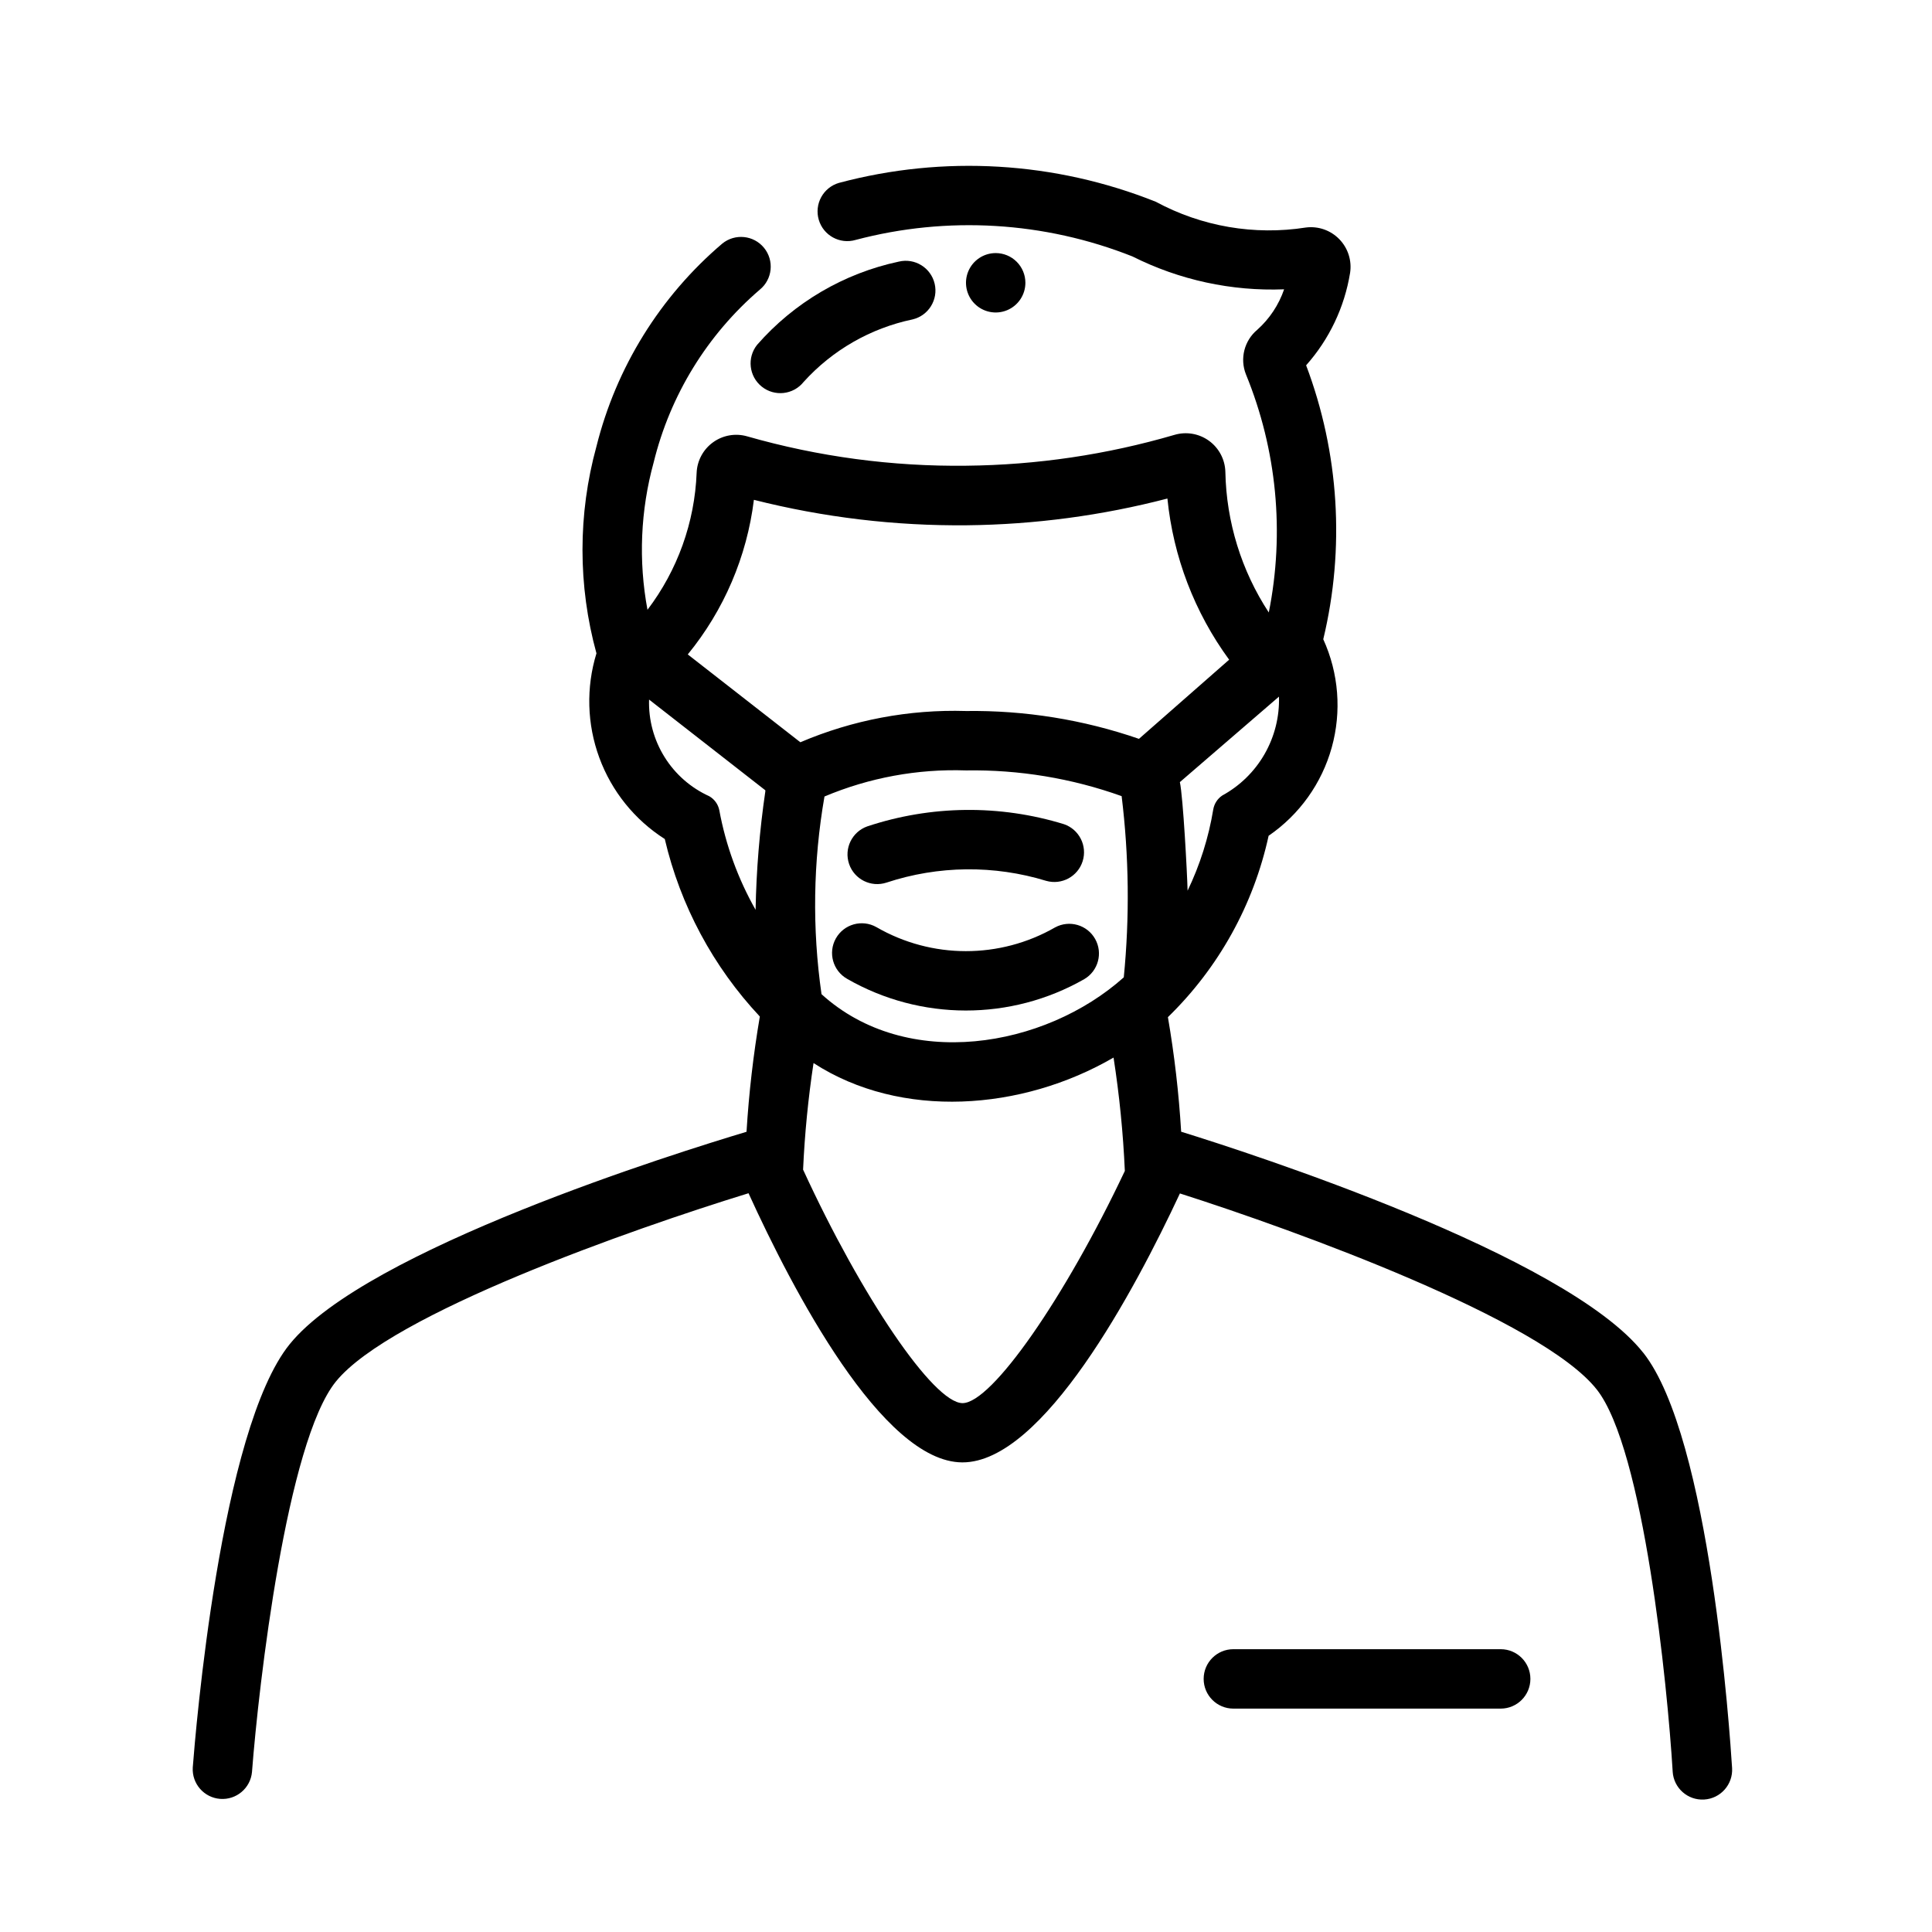 <?xml version="1.0" encoding="UTF-8"?>
<!-- Uploaded to: SVG Repo, www.svgrepo.com, Generator: SVG Repo Mixer Tools -->
<svg fill="#000000" width="800px" height="800px" version="1.1" viewBox="144 144 512 512" xmlns="http://www.w3.org/2000/svg">
 <g>
  <path d="m344.65 235.37c9.812-11.211 22.988-18.941 37.559-22.043 4.231-1.004 8.473 1.613 9.48 5.844 1.004 4.231-1.613 8.473-5.844 9.477-11.145 2.332-21.266 8.141-28.898 16.594-2.727 3.394-7.688 3.938-11.082 1.211-3.394-2.723-3.938-7.688-1.215-11.082z"/>
  <path d="m541.7 596.8h-70.848c-4.348 0-7.871-3.527-7.871-7.875 0-4.348 3.523-7.871 7.871-7.871h70.848c4.348 0 7.871 3.523 7.871 7.871 0 4.348-3.523 7.875-7.871 7.875z"/>
  <path d="m373.84 363c16.898-5.613 35.125-5.816 52.145-0.574 4.023 1.395 6.207 5.738 4.93 9.801-1.277 4.062-5.555 6.371-9.652 5.211-13.816-4.231-28.602-4.074-42.32 0.457-4.098 1.355-8.523-0.84-9.922-4.922-1.398-4.086 0.754-8.531 4.82-9.973z"/>
  <path d="m368.51 403.41c-3.789-2.137-5.129-6.941-2.992-10.73 2.137-3.789 6.941-5.125 10.73-2.988 14.645 8.469 32.691 8.496 47.363 0.078 3.777-2.047 8.5-0.688 10.609 3.055 2.109 3.742 0.828 8.484-2.879 10.656-19.477 11.113-43.379 11.086-62.832-0.07z"/>
  <path d="m415.74 218.94c0 3.184-1.918 6.055-4.859 7.273-2.941 1.219-6.328 0.543-8.578-1.707s-2.926-5.637-1.707-8.578c1.219-2.941 4.09-4.859 7.273-4.859 2.086 0 4.09 0.828 5.566 2.305s2.305 3.481 2.305 5.566z"/>
  <path d="m579.48 502.5c-20.469-25.922-104.7-53.082-122.46-58.582-0.613-10.18-1.785-20.316-3.512-30.363 13.422-13.055 22.703-29.773 26.688-48.066 8.156-5.59 14.082-13.875 16.73-23.402 2.648-9.527 1.855-19.684-2.246-28.68 5.793-24.105 4.211-49.398-4.543-72.598 6.133-6.891 10.172-15.391 11.652-24.496 0.5-3.262-0.559-6.566-2.863-8.93-2.301-2.363-5.578-3.508-8.852-3.09-13.645 2.141-27.617-0.258-39.77-6.824-26.723-10.668-56.18-12.422-83.98-5-2.004 0.586-3.691 1.945-4.695 3.777-1 1.832-1.234 3.988-0.648 5.992 1.223 4.172 5.598 6.566 9.77 5.344 24.293-6.426 50.008-4.891 73.367 4.379 12.445 6.254 26.27 9.25 40.188 8.711-1.418 4.129-3.871 7.824-7.125 10.73-3.441 2.879-4.648 7.641-2.992 11.809 8.188 19.98 10.293 41.93 6.055 63.102-7.262-11.086-11.25-23.996-11.508-37.25-0.082-3.273-1.684-6.324-4.336-8.25-2.652-1.922-6.051-2.5-9.191-1.559-17.906 5.231-36.445 7.977-55.102 8.164-19.645 0.242-39.219-2.379-58.105-7.785-3.094-0.887-6.422-0.305-9.031 1.578-2.609 1.883-4.215 4.856-4.352 8.074-0.512 13.152-5.062 25.832-13.027 36.312-2.426-12.98-1.859-26.344 1.645-39.078 4.367-17.812 14.199-33.816 28.121-45.758 3.367-2.75 3.871-7.707 1.125-11.078-2.746-3.367-7.707-3.871-11.074-1.125-16.453 13.996-28.109 32.789-33.34 53.742-4.934 17.949-4.934 36.895 0 54.844-2.777 9.055-2.512 18.77 0.758 27.656 3.269 8.891 9.363 16.461 17.348 21.551 4.129 17.617 12.816 33.84 25.191 47.039-1.723 10.109-2.902 20.305-3.527 30.543-18.359 5.512-100.68 31.156-121.05 56.27-18.414 22.703-25.008 103.12-25.703 112.21-0.25 4.289 2.981 7.984 7.266 8.309 4.281 0.324 8.035-2.844 8.43-7.121 1.785-23.348 9.242-87.465 22.238-103.48 14.578-17.98 78.648-40.461 109.35-49.902 11.645 25.559 35.426 71.227 56.625 71.328h0.078c21.355 0 45.656-45.656 57.617-71.273 31.023 9.902 95.898 33.473 110.47 51.957 12.445 15.742 18.742 78.453 20.121 101.27h-0.004c0.262 4.348 4 7.66 8.348 7.394 4.348-0.262 7.66-4 7.398-8.348-0.578-8.871-5.781-87.582-23.531-110.05zm-217.77-95.031c-2.496-17.395-2.231-35.074 0.785-52.387 11.852-4.992 24.648-7.352 37.504-6.914 14.047-0.227 28.02 2.082 41.246 6.816 1.953 15.938 2.141 32.043 0.57 48.02-20.98 18.754-57.562 24.941-80.105 4.465zm106.19-52.641h-0.004c-1.25 0.844-2.102 2.16-2.363 3.644-1.23 7.477-3.523 14.742-6.809 21.57-0.109-4.535-1.188-24.82-2.047-28.773l26.262-22.656c0.16 5.336-1.164 10.605-3.82 15.234-2.652 4.625-6.539 8.426-11.223 10.98zm-124.11-78.367c18.453 4.664 37.434 6.93 56.465 6.742 17.93-0.191 35.77-2.57 53.121-7.086 1.547 15.441 7.195 30.188 16.359 42.711l-23.898 20.973h-0.004c-14.734-5.09-30.242-7.586-45.828-7.375-15.062-0.457-30.043 2.371-43.902 8.281l-29.836-23.277c9.594-11.727 15.668-25.93 17.523-40.969zm-9.172 82.234c-0.312-1.555-1.281-2.894-2.652-3.684-4.894-2.219-9.02-5.832-11.859-10.395-2.84-4.559-4.266-9.855-4.098-15.223l30.812 24.043v0.285-0.004c-1.527 10.398-2.387 20.887-2.582 31.395-4.656-8.211-7.91-17.137-9.621-26.418zm64.457 157.15c-7.699-0.039-26.812-28.285-42.25-61.883 0.426-9.453 1.352-18.879 2.769-28.238 23.168 15.02 55.238 12.648 79.508-1.457v0.004c1.547 9.949 2.543 19.977 2.992 30.039-15.824 33.504-35.242 61.535-43.02 61.535z"/>
 </g>
</svg>